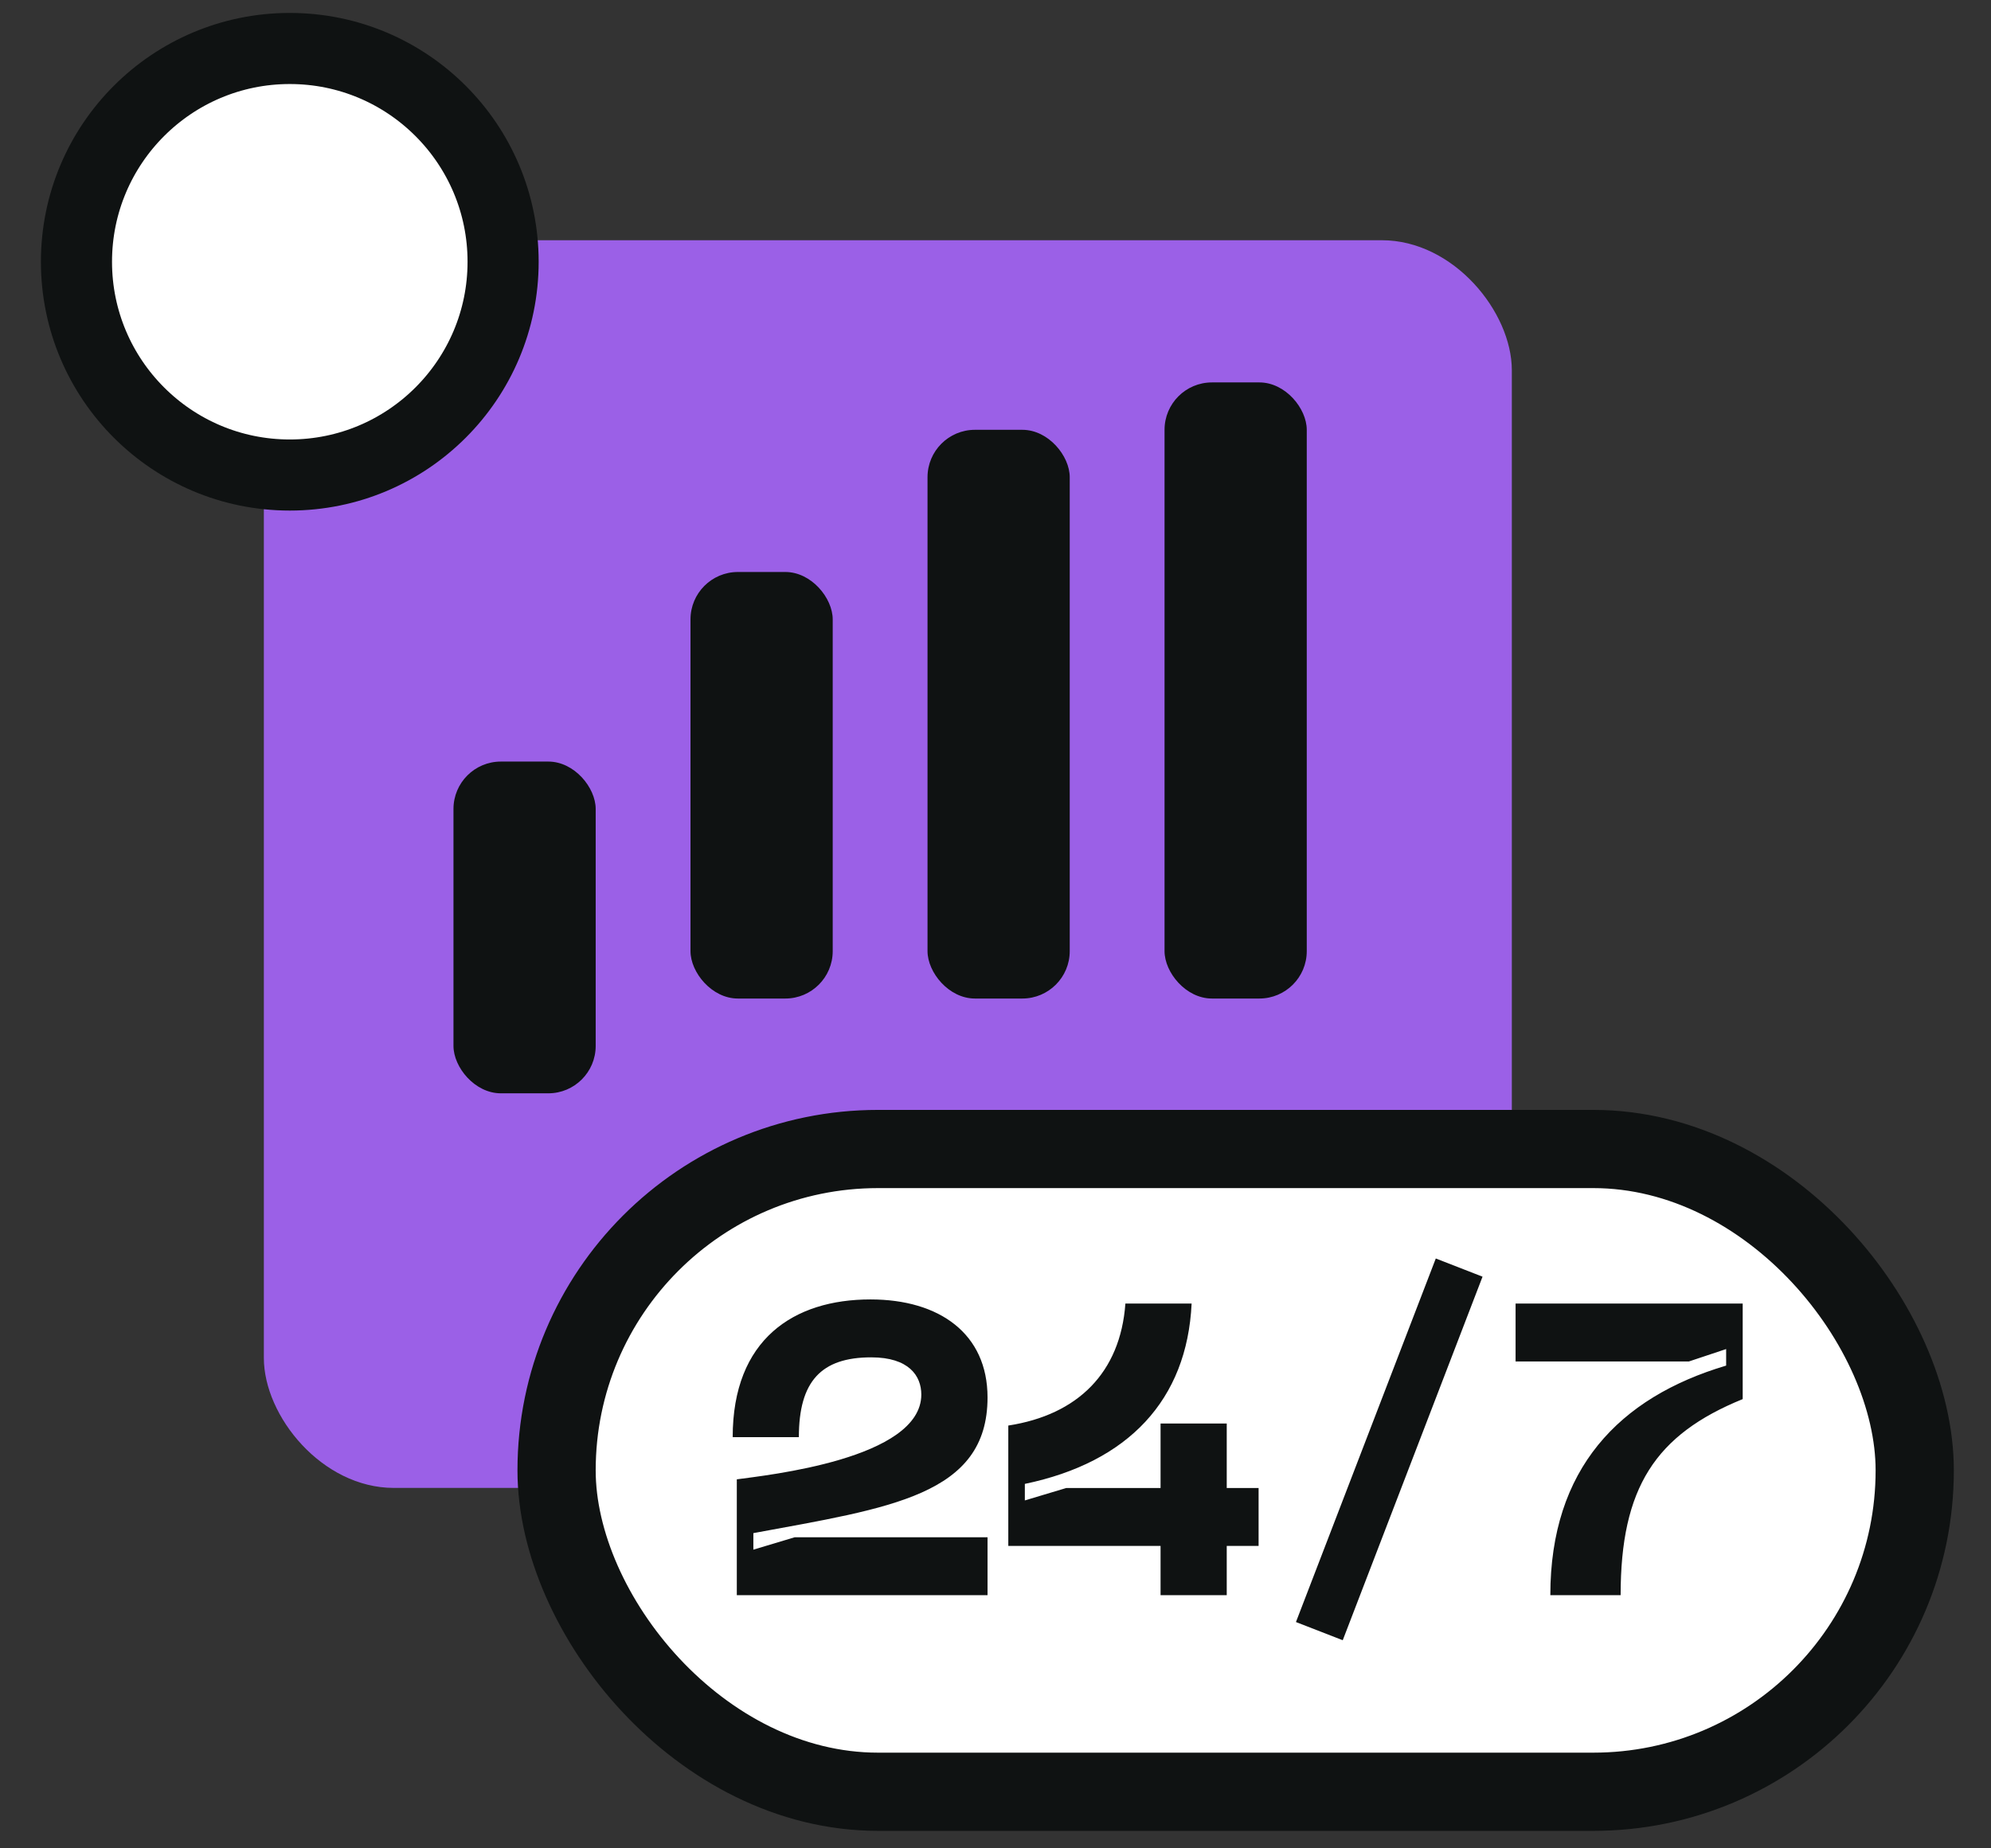 <svg width="42" height="39" viewBox="0 0 42 39" fill="none" xmlns="http://www.w3.org/2000/svg">
<rect x="0" y="0" width="42" height="39" fill="#333333" stroke="none"/>
<rect x="5.566" y="5.069" width="26.326" height="26.326" rx="2.742" fill="#A966FF" fill-opacity="0.88"/>
<rect x="11.741" y="24.244" width="28.65" height="13.562" rx="6.781" fill="white" stroke="#0F1212" stroke-width="1.65"/>
<path d="M15.456 30.324H16.852C16.852 29.146 17.323 28.64 18.379 28.64C19.174 28.64 19.435 29.032 19.435 29.425C19.435 30.786 16.171 31.127 15.543 31.214V33.658H20.832V32.436H16.765L15.892 32.698V32.349C18.772 31.816 20.832 31.554 20.832 29.486C20.832 28.142 19.819 27.418 18.362 27.418C16.747 27.418 15.456 28.256 15.456 30.324ZM26.55 31.397H25.878V30.036H24.482V31.397H22.492L21.619 31.659V31.31C23.801 30.856 25.041 29.538 25.137 27.505H23.74C23.635 28.962 22.736 29.853 21.27 30.079V32.619H24.482V33.658H25.878V32.619H26.55V31.397ZM30.288 26.554L27.338 34.225L28.325 34.609L31.274 26.938L30.288 26.554ZM32.704 33.658H34.187C34.187 31.389 34.92 30.271 36.762 29.521V27.505H31.971V28.727H35.627L36.413 28.465V28.814C34.153 29.486 32.704 30.996 32.704 33.658Z" fill="#0F1212"/>
<rect x="9.566" y="16.069" width="3" height="7" rx="1" fill="#0F1212"/>
<rect x="14.566" y="12.069" width="3" height="9" rx="1" fill="#0F1212"/>
<rect x="19.566" y="9.069" width="3" height="12" rx="1" fill="#0F1212"/>
<rect x="24.566" y="8.069" width="3" height="13" rx="1" fill="#0F1212"/>
<circle cx="6.113" cy="5.523" r="4.5" fill="white" stroke="#0F1212" stroke-width="1.5"/>
</svg>
